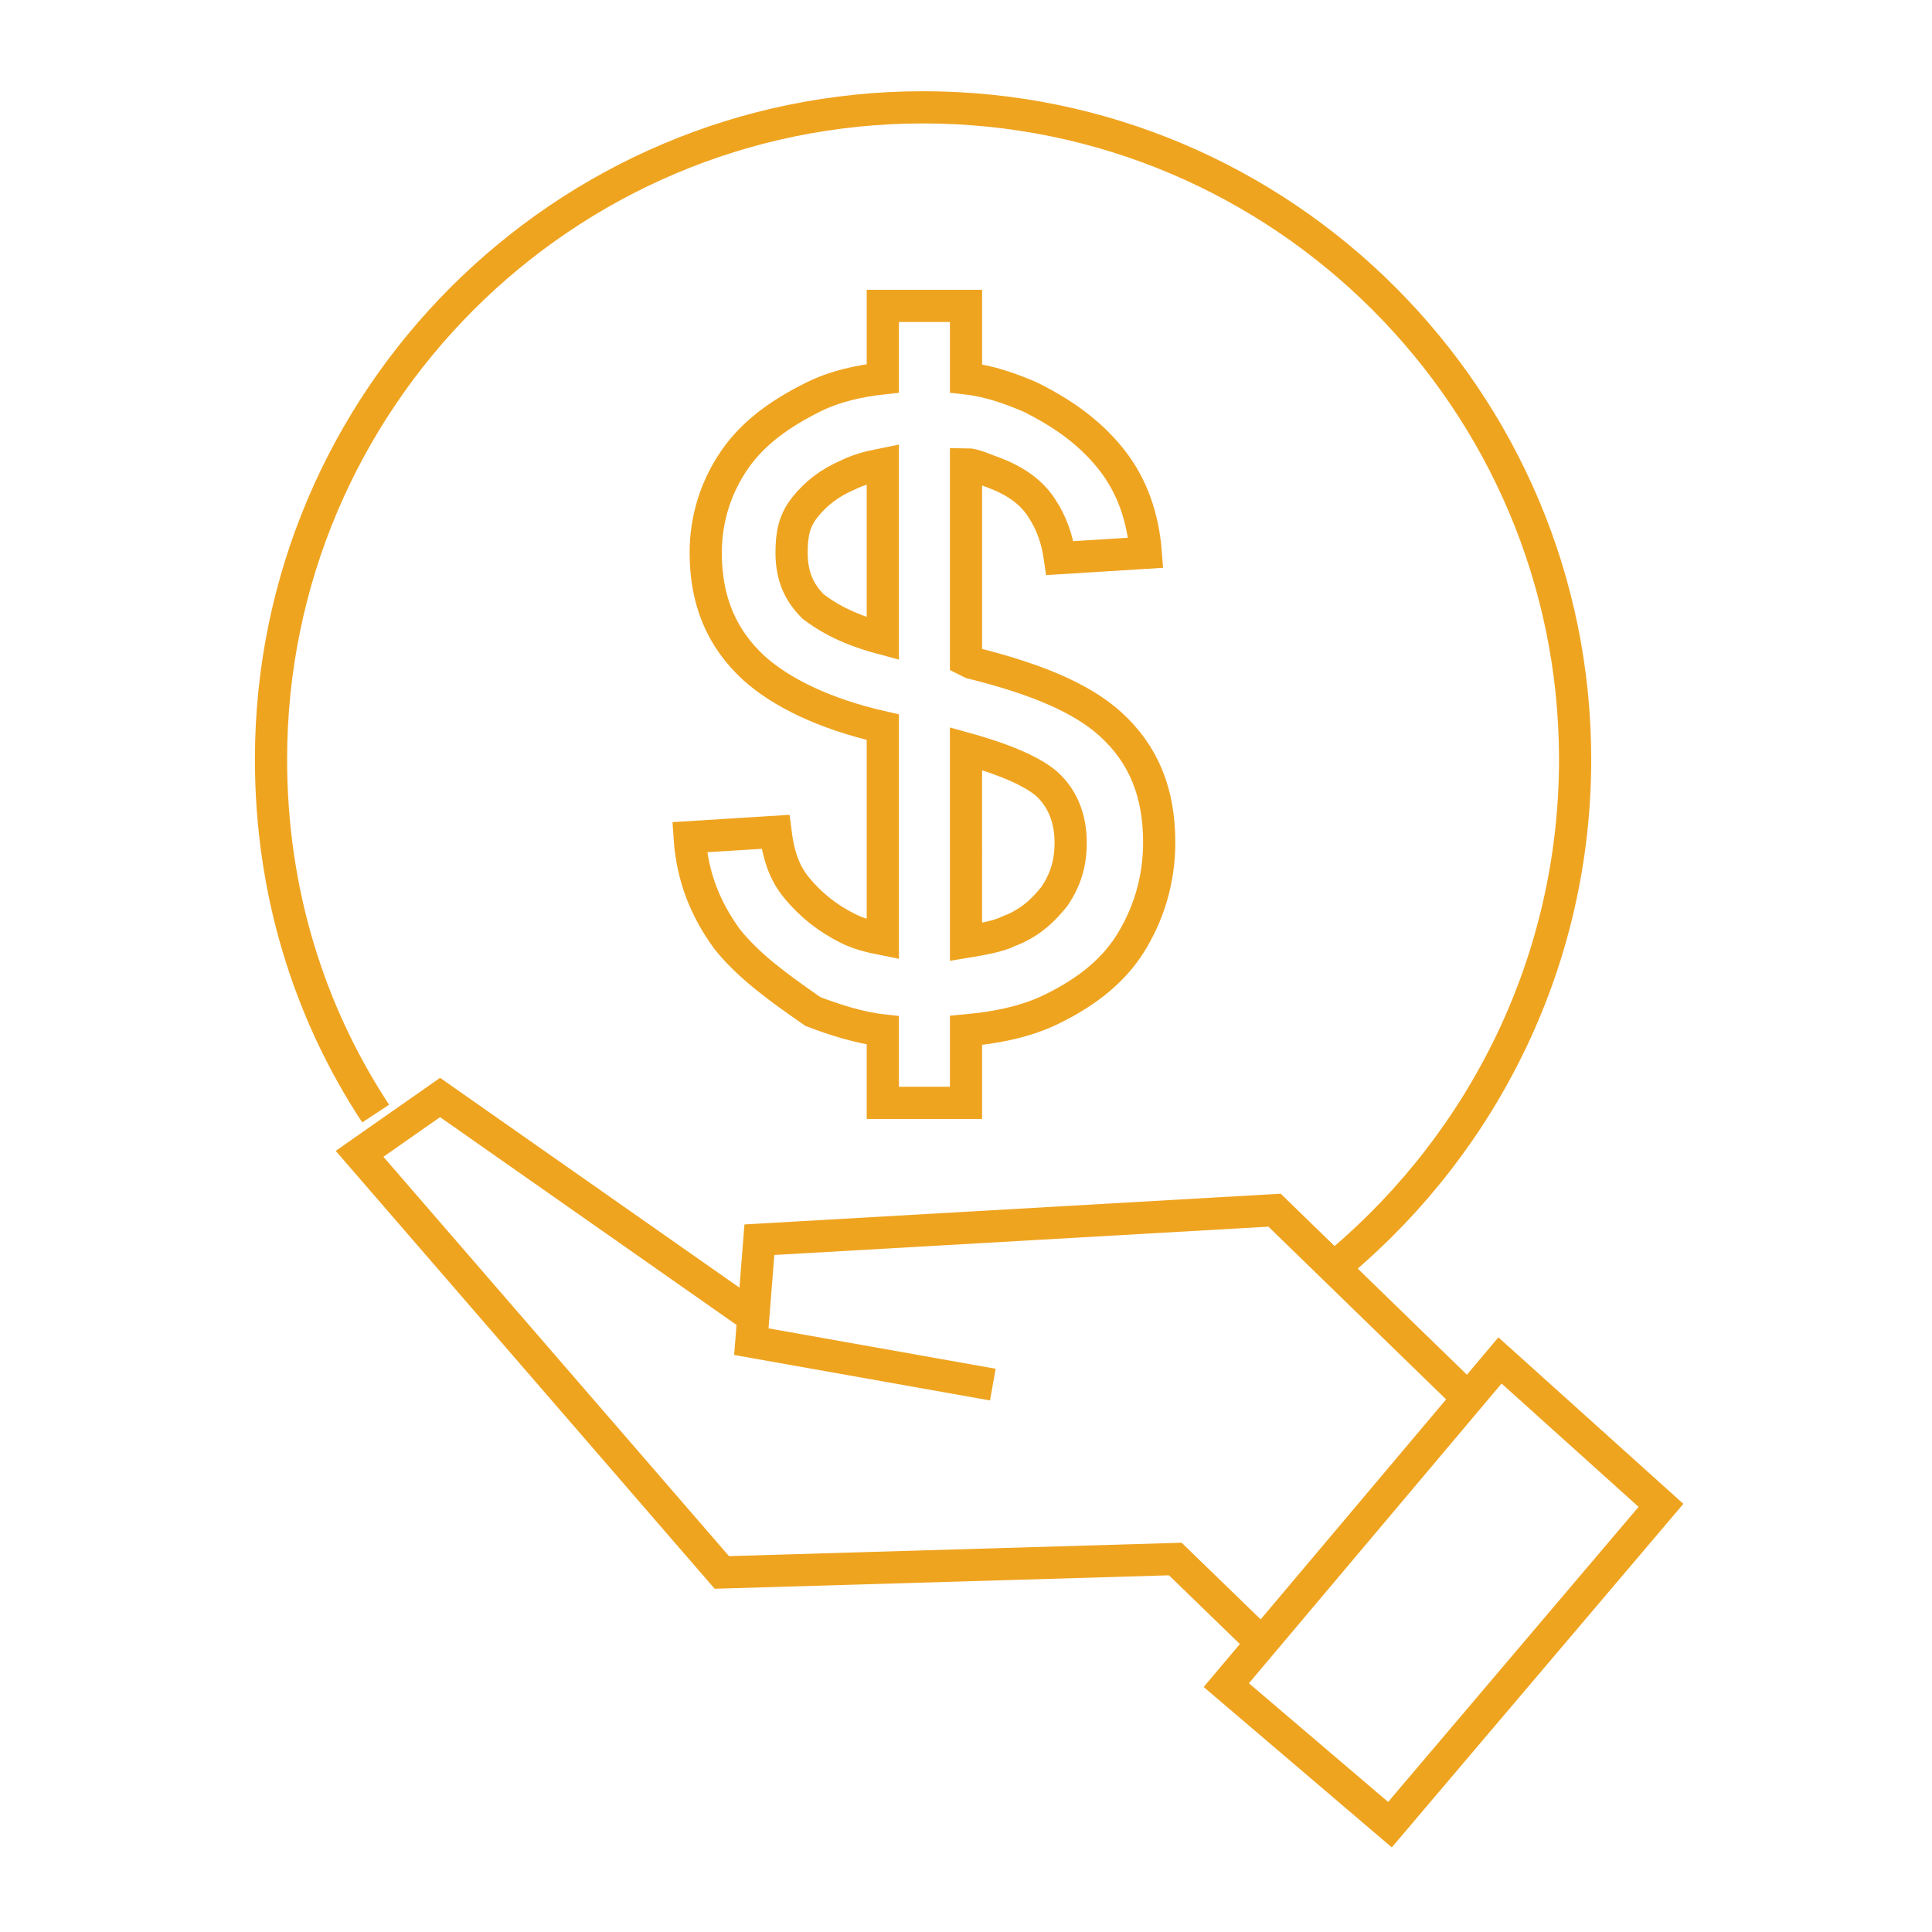 <?xml version="1.0" encoding="utf-8"?>
<!-- Generator: Adobe Illustrator 26.0.1, SVG Export Plug-In . SVG Version: 6.00 Build 0)  -->
<svg version="1.1" id="Layer_1" xmlns="http://www.w3.org/2000/svg" xmlns:xlink="http://www.w3.org/1999/xlink" x="0px" y="0px"
	 viewBox="0 0 72 72" style="enable-background:new 0 0 72 72;" xml:space="preserve">
<style type="text/css">
	.st0{fill:none;stroke:#EFA420;stroke-width:1.2;stroke-miterlimit:10;}
</style>
<g>
	<g>
		<polyline class="st0" points="54.7,52.1 47.5,45.1 28.3,46.2 28,50 37,51.6 		"/>
		<polyline class="st0" points="47.1,61.3 43.8,58.1 26.9,58.6 13.4,43 16.4,40.9 28.1,49.1 		"/>
		<polygon class="st0" points="55.9,50.7 45.7,62.8 51.8,68 61.9,56.1 		"/>
	</g>
	<path class="st0" d="M28.9,31c0.1,0.8,0.3,1.5,0.8,2.1c0.5,0.6,1.1,1.1,1.9,1.5c0.4,0.2,0.8,0.3,1.3,0.4v-7.9
		c-2.2-0.5-3.8-1.3-4.8-2.2c-1.2-1.1-1.8-2.5-1.8-4.3v0c0-1.3,0.4-2.5,1.1-3.5c0.7-1,1.7-1.7,2.9-2.3c0.8-0.4,1.7-0.6,2.6-0.7v-2.7
		H36v2.7c0.9,0.1,1.7,0.4,2.4,0.7c1.2,0.6,2.2,1.3,3,2.3c0.8,1,1.2,2.2,1.3,3.5l-3.2,0.2c-0.1-0.7-0.3-1.3-0.7-1.9
		c-0.4-0.6-1-1-1.8-1.3c-0.3-0.1-0.7-0.3-1-0.3v7.3l0.2,0.1c2.4,0.6,4.1,1.3,5.2,2.3c1.2,1.1,1.8,2.5,1.8,4.4l0,0
		c0,1.4-0.4,2.7-1.1,3.8c-0.7,1.1-1.8,1.9-3.1,2.5c-0.9,0.4-1.9,0.6-3,0.7v2.7h-3.1v-2.7c-0.9-0.1-1.8-0.4-2.6-0.7
		C29,36.8,27.9,36,27.1,35c-0.8-1.1-1.3-2.3-1.4-3.8L28.9,31L28.9,31z M36,35.1c0.6-0.1,1.2-0.2,1.6-0.4c0.8-0.3,1.3-0.8,1.7-1.3
		c0.4-0.6,0.6-1.2,0.6-2l0,0c0-0.9-0.3-1.6-0.8-2.1c-0.4-0.4-1.3-0.9-3.1-1.4L36,35.1L36,35.1z M32.9,17.3c-0.5,0.1-0.9,0.2-1.3,0.4
		c-0.7,0.3-1.2,0.7-1.6,1.2c-0.4,0.5-0.5,1-0.5,1.7v0c0,0.9,0.3,1.5,0.8,2c0.4,0.3,1.1,0.8,2.6,1.2L32.9,17.3L32.9,17.3z"/>
	<path class="st0" d="M14,41.5c-2.5-3.8-3.9-8.3-3.9-13.2C10.1,14.9,21,4,34.4,4s24.3,10.9,24.3,24.3c0,7.5-3.4,14.2-8.7,18.7"/>
</g>
</svg>
